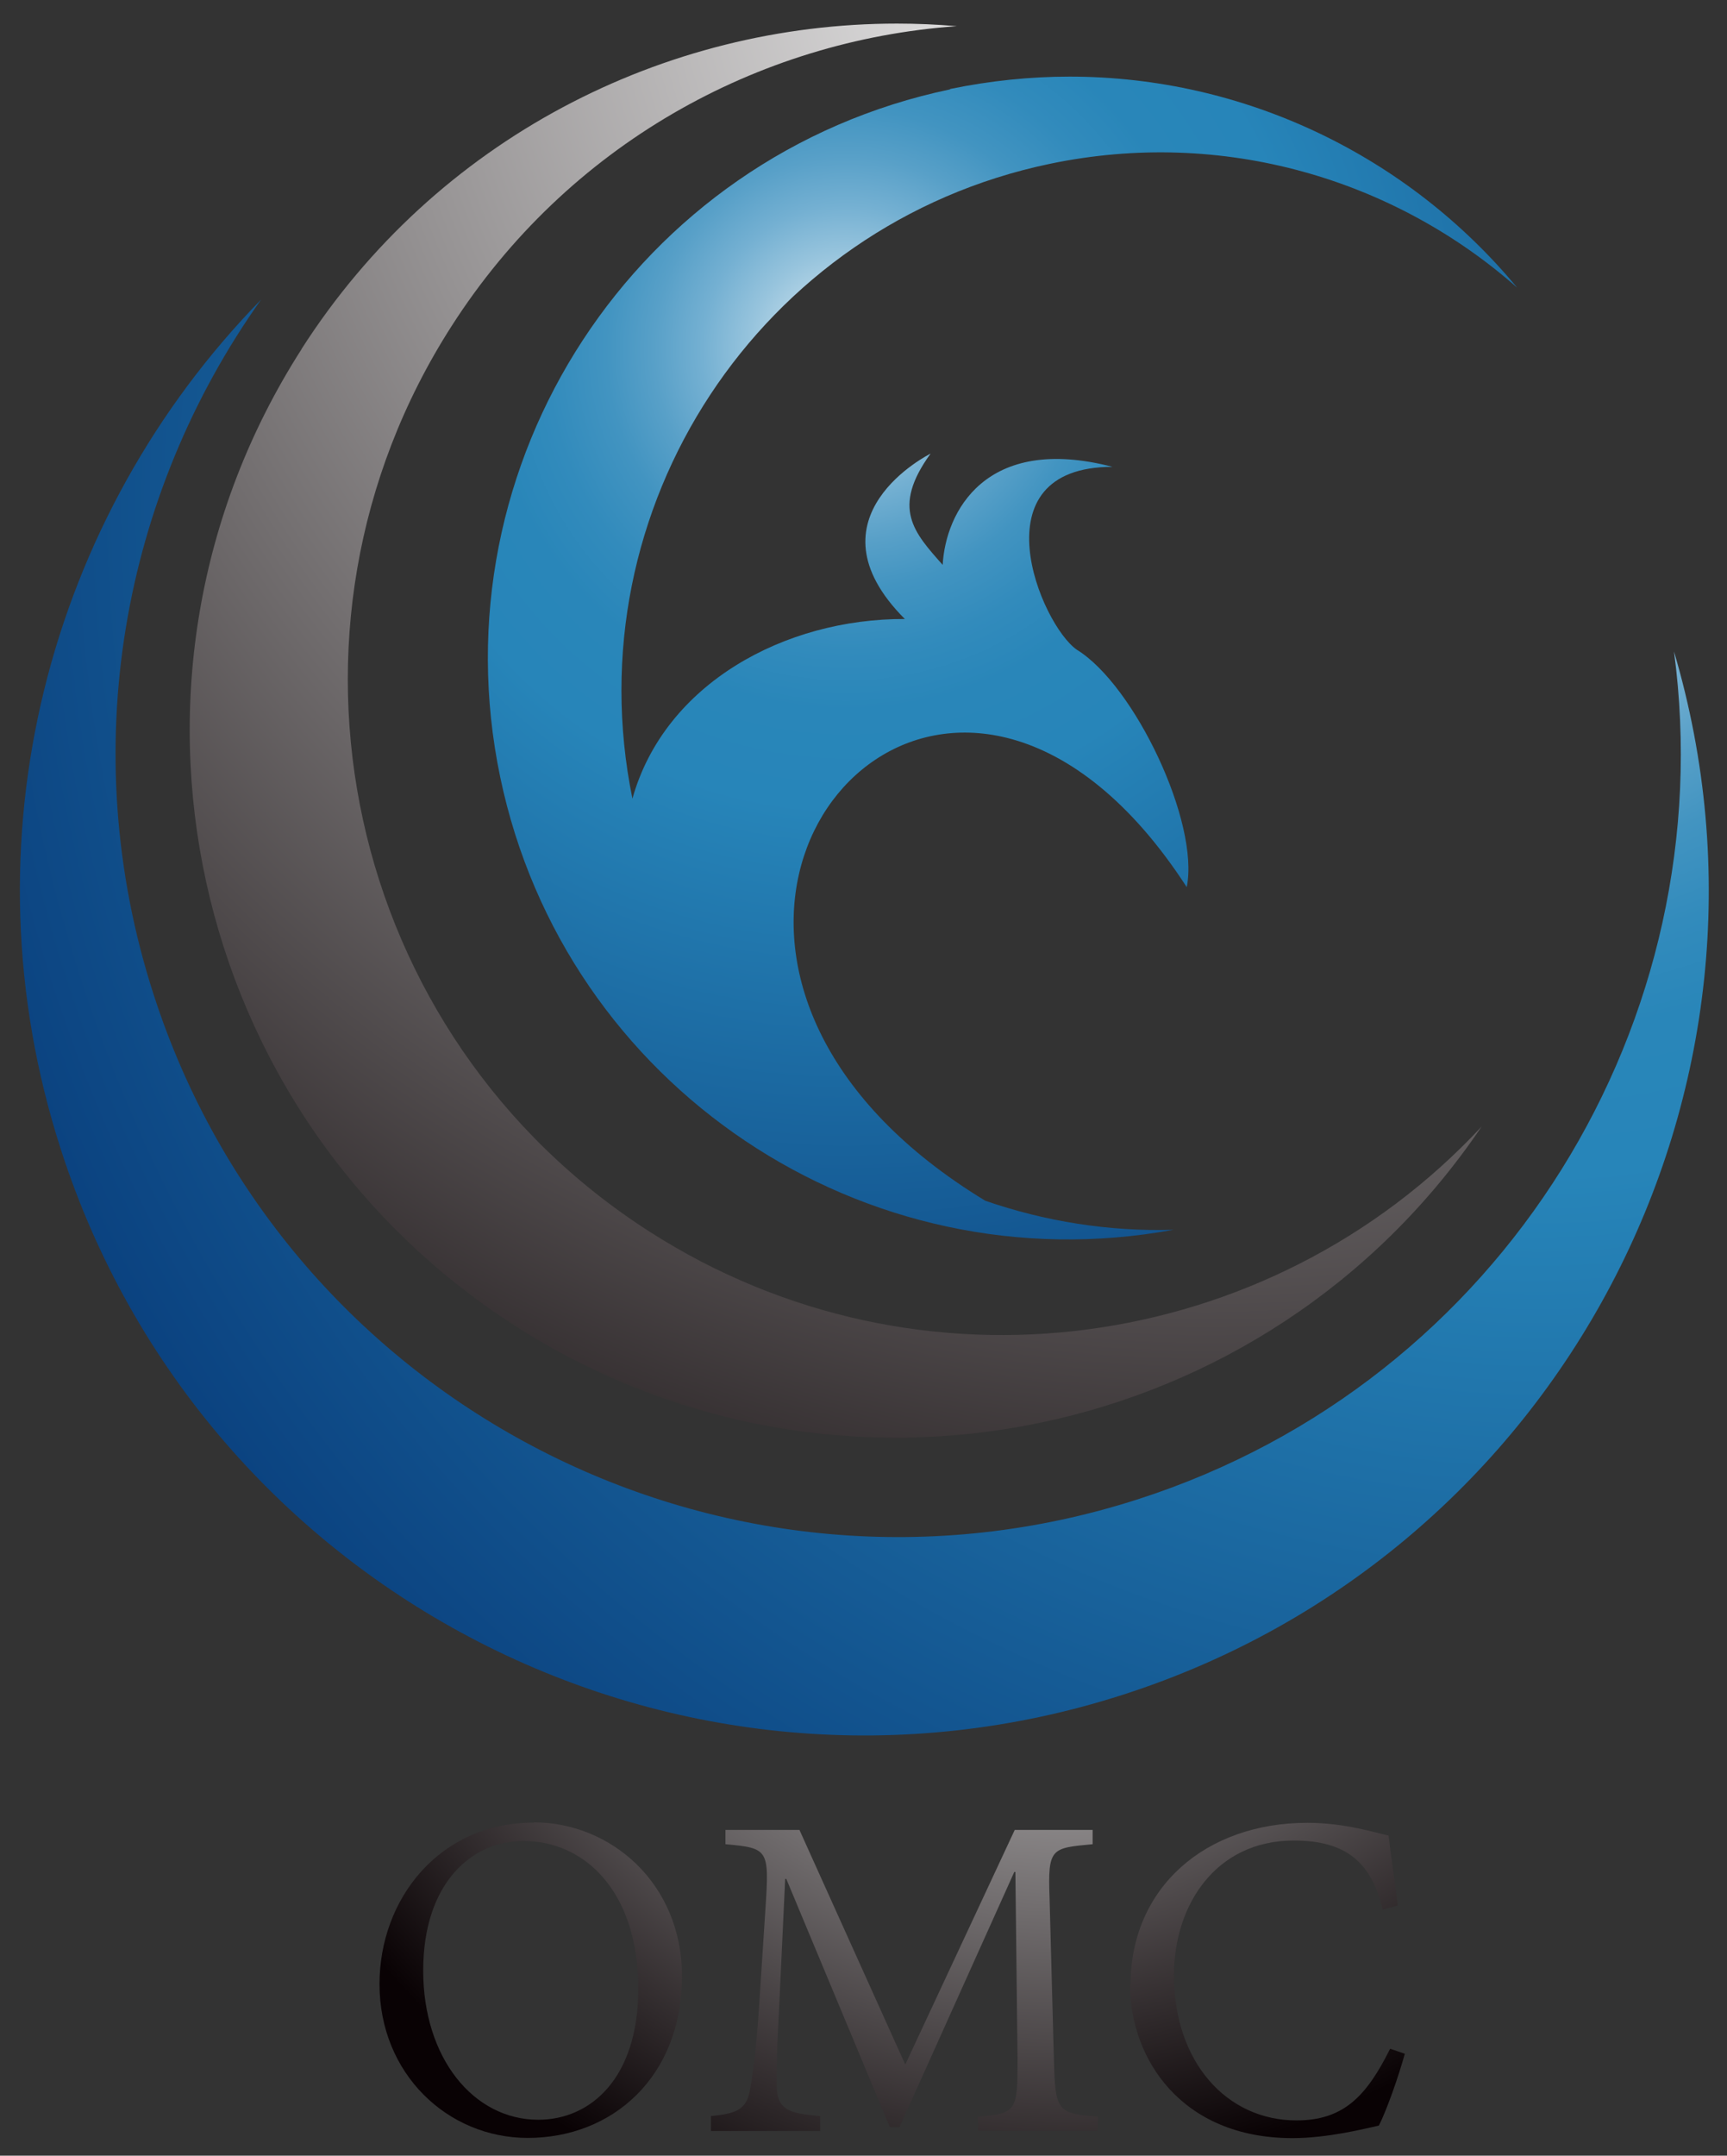<?xml version="1.0" encoding="UTF-8"?>
<svg id="_レイヤー_1" data-name="レイヤー 1" xmlns="http://www.w3.org/2000/svg" xmlns:xlink="http://www.w3.org/1999/xlink" viewBox="0 0 79.82 99.6">
  <rect x="0" y="0" width="79.82" height="99.6" fill="#333333" stroke="none"/>
  <defs>
    <style>
      .cls-1 {
        fill: url(#radial-gradient-5);
      }

      .cls-2 {
        clip-path: url(#clippath-2);
      }

      .cls-3 {
        fill: url(#radial-gradient-4);
      }

      .cls-4 {
        clip-path: url(#clippath-6);
      }

      .cls-5 {
        fill: url(#radial-gradient-6);
      }

      .cls-6 {
        clip-path: url(#clippath-1);
      }

      .cls-7 {
        clip-path: url(#clippath-4);
      }

      .cls-8 {
        fill: url(#radial-gradient);
      }

      .cls-9 {
        clip-path: url(#clippath);
      }

      .cls-10 {
        fill: url(#radial-gradient-2);
      }

      .cls-11 {
        fill: none;
      }

      .cls-12 {
        fill: url(#radial-gradient-3);
      }

      .cls-13 {
        clip-path: url(#clippath-3);
      }

      .cls-14 {
        clip-path: url(#clippath-5);
      }
    </style>
    <clipPath id="clippath">
      <path class="cls-11" d="M19.56,91.05c0-4.08,2.28-5.99,4.6-5.99h.03c2.81,0,5.31,2.3,5.31,6.83,0,4.13-2.2,6.05-4.62,6.05-3.01,0-5.32-2.87-5.32-6.89m5.12-6.84c-4.4,0-7.14,3.56-7.14,7.46,0,4.15,3.15,7.11,6.85,7.11,3.91,0,7.13-2.81,7.13-7.47,0-4.32-3.32-7.11-6.84-7.11h-.01Z"/>
    </clipPath>
    <radialGradient id="radial-gradient" cx="2325.31" cy="-5292.48" fx="2325.31" fy="-5292.48" r="4.42" gradientTransform="translate(50810.33 -22232.71) rotate(89.99) scale(9.59 -9.59)" gradientUnits="userSpaceOnUse">
      <stop offset="0" stop-color="#fff"/>
      <stop offset="1" stop-color="#090204"/>
    </radialGradient>
    <clipPath id="clippath-1">
      <path class="cls-11" d="M46.9,84.55l-5.06,10.84-4.89-10.84h-3.42v.66c1.98,.18,2.03,.23,1.85,2.95l-.29,4.45c-.15,2.26-.29,3.16-.41,3.87-.16,.98-.59,1.17-1.82,1.29v.69h5.05v-.69c-1.4-.12-1.95-.27-2.01-1.29-.02-.79,0-1.65,.1-3.5l.29-6.17h.05l4.79,11.48h.44l5.31-11.8h.05l.1,8.67c0,2.38-.04,2.49-1.83,2.64v.66h5.54v-.66c-1.88-.15-1.97-.26-2.03-2.64l-.2-7.46c-.09-2.33,.08-2.31,1.99-2.49v-.66h-3.6Z"/>
    </clipPath>
    <radialGradient id="radial-gradient-2" cx="2325.32" cy="-5292.39" fx="2325.32" fy="-5292.39" r="4.43" gradientTransform="translate(50814.23 -22230.61) rotate(90) scale(9.59 -9.59)" xlink:href="#radial-gradient"/>
    <clipPath id="clippath-2">
      <path class="cls-11" d="M52.23,91.72c0,3.35,2.33,7.07,7.51,7.07,1.62,0,3.36-.44,3.99-.58,.35-.68,.91-2.27,1.2-3.32l-.68-.23c-1.11,2.23-2.18,3.31-4.33,3.31-3.23,0-5.66-2.7-5.66-6.71,0-3.23,1.92-6.22,5.54-6.22,2.42,0,3.58,1.01,4.11,3.19l.69-.19c-.12-1.13-.28-1.99-.42-3.23-.61-.13-2.03-.59-3.75-.59-4.7,0-8.18,2.98-8.18,7.51"/>
    </clipPath>
    <radialGradient id="radial-gradient-3" cx="2325.27" cy="-5292.43" fx="2325.27" fy="-5292.43" r="4.43" gradientTransform="translate(50814.62 -22243.61) rotate(90) scale(9.59 -9.59)" xlink:href="#radial-gradient"/>
    <clipPath id="clippath-3">
      <path class="cls-11" d="M2.81,53.1c6.6,20.52,28.59,31.8,49.1,25.2,20.21-6.5,31.45-27.95,25.46-48.2,2.27,17.01-7.86,33.73-24.77,39.17-19.01,6.12-39.39-4.33-45.51-23.35-3.64-11.3-1.42-23.09,4.98-32.08C2.27,23.86-1.79,38.84,2.81,53.1"/>
    </clipPath>
    <radialGradient id="radial-gradient-4" cx="2142.55" cy="-4690.07" fx="2142.55" fy="-4690.07" r="4.42" gradientTransform="translate(39459.56 86242.89) rotate(-180) scale(18.38 -18.38)" gradientUnits="userSpaceOnUse">
      <stop offset="0" stop-color="#fff"/>
      <stop offset=".01" stop-color="#eef5f9"/>
      <stop offset=".04" stop-color="#c0dbea"/>
      <stop offset=".08" stop-color="#97c4dd"/>
      <stop offset=".12" stop-color="#74b0d2"/>
      <stop offset=".16" stop-color="#58a0c8"/>
      <stop offset=".2" stop-color="#4294c1"/>
      <stop offset=".25" stop-color="#328bbc"/>
      <stop offset=".3" stop-color="#2986b9"/>
      <stop offset=".38" stop-color="#2785b9"/>
      <stop offset="1" stop-color="#073978"/>
    </radialGradient>
    <clipPath id="clippath-4">
      <path class="cls-11" d="M13.94,16.13c-9.74,15.19-5.32,35.39,9.87,45.13,14.95,9.59,34.77,5.44,44.67-9.21-9.78,10.51-25.96,12.87-38.47,4.85C15.94,47.88,11.84,29.15,20.87,15.07,26.23,6.7,35.02,1.86,44.22,1.21c-.92-.08-1.84-.12-2.76-.12-10.75,0-21.29,5.31-27.52,15.03"/>
    </clipPath>
    <radialGradient id="radial-gradient-5" cx="2188.11" cy="-4841.38" fx="2188.11" fy="-4841.38" r="4.42" gradientTransform="translate(44278.99 97828.09) rotate(180) scale(20.2 -20.2)" xlink:href="#radial-gradient"/>
    <clipPath id="clippath-5">
      <path class="cls-11" d="M43.91,4.13c-14.51,3.04-23.82,17.26-20.79,31.78,2.99,14.3,16.84,23.54,31.12,20.91-3.01,.09-5.95-.39-8.7-1.34-15.2-9.23-8.17-23.92,1.22-21.33,2.65,.73,5.5,2.84,8.09,6.84,.6-2.98-2.41-9.33-5.08-10.97-1.67-1.16-4.7-8.45,1.65-8.45-5.89-1.53-7.72,2.11-7.85,4.53-1.32-1.49-2.39-2.62-.56-5.14,0,0-5.9,2.92-1.19,7.64-5.54-.02-11.1,2.98-12.59,8.3-2.74-13.42,5.88-26.53,19.29-29.33,8-1.67,15.91,.7,21.6,5.72-5.03-6.07-12.58-9.75-20.69-9.75-1.81,0-3.66,.19-5.51,.57"/>
    </clipPath>
    <radialGradient id="radial-gradient-6" cx="2311.34" cy="-4700.08" fx="2311.34" fy="-4700.08" r="4.42" gradientTransform="translate(61660.95 23637.88) rotate(137.16) scale(12.6 -12.6)" xlink:href="#radial-gradient-4"/>
    <clipPath id="clippath-6">
      <path class="cls-11" d="M-279.77,633.59h-385.01c-.47,0-.85-.38-.85-.85V332.24c0-.47,.38-.85,.85-.85H-279.77c.47,0,.85,.38,.85,.85v300.5c0,.47-.38,.85-.85,.85Z"/>
    </clipPath>
  </defs>
  <g>
    <g class="cls-9">
      <rect class="cls-8" x="15.16" y="81.99" width="18.72" height="19.02" transform="translate(-35.25 18.01) rotate(-24.12)"/>
    </g>
    <g class="cls-6">
      <rect class="cls-10" x="30.8" y="81.5" width="22" height="20" transform="translate(-33.75 25.08) rotate(-24.13)"/>
    </g>
    <g class="cls-2">
      <rect class="cls-12" x="49.8" y="82.25" width="17.54" height="18.49" transform="translate(-32.28 31.93) rotate(-24.12)"/>
    </g>
    <g class="cls-13">
      <rect class="cls-3" x="-13.19" y="-1.47" width="107.96" height="101.69" transform="translate(-17.8 23.51) rotate(-26.62)"/>
    </g>
    <g class="cls-7">
      <rect class="cls-1" x="-10.17" y="-9.63" width="93.03" height="91.2" transform="translate(-13.29 48.25) rotate(-58.6)"/>
    </g>
    <g class="cls-14">
      <polygon class="cls-5" points="97.98 33.61 43.21 84.4 -7.78 29.4 46.98 -21.39 97.98 33.61"/>
    </g>
  </g>
  <g class="cls-4">
    <rect class="cls-11" x="-998.88" y="-1330.8" width="2310.89" height="1633.97"/>
    <rect class="cls-11" x="-998.88" y="-1330.02" width="2310.89" height="1633.97"/>
    <rect class="cls-11" x="-998.88" y="-1330.02" width="2310.89" height="1633.97"/>
  </g>
</svg>